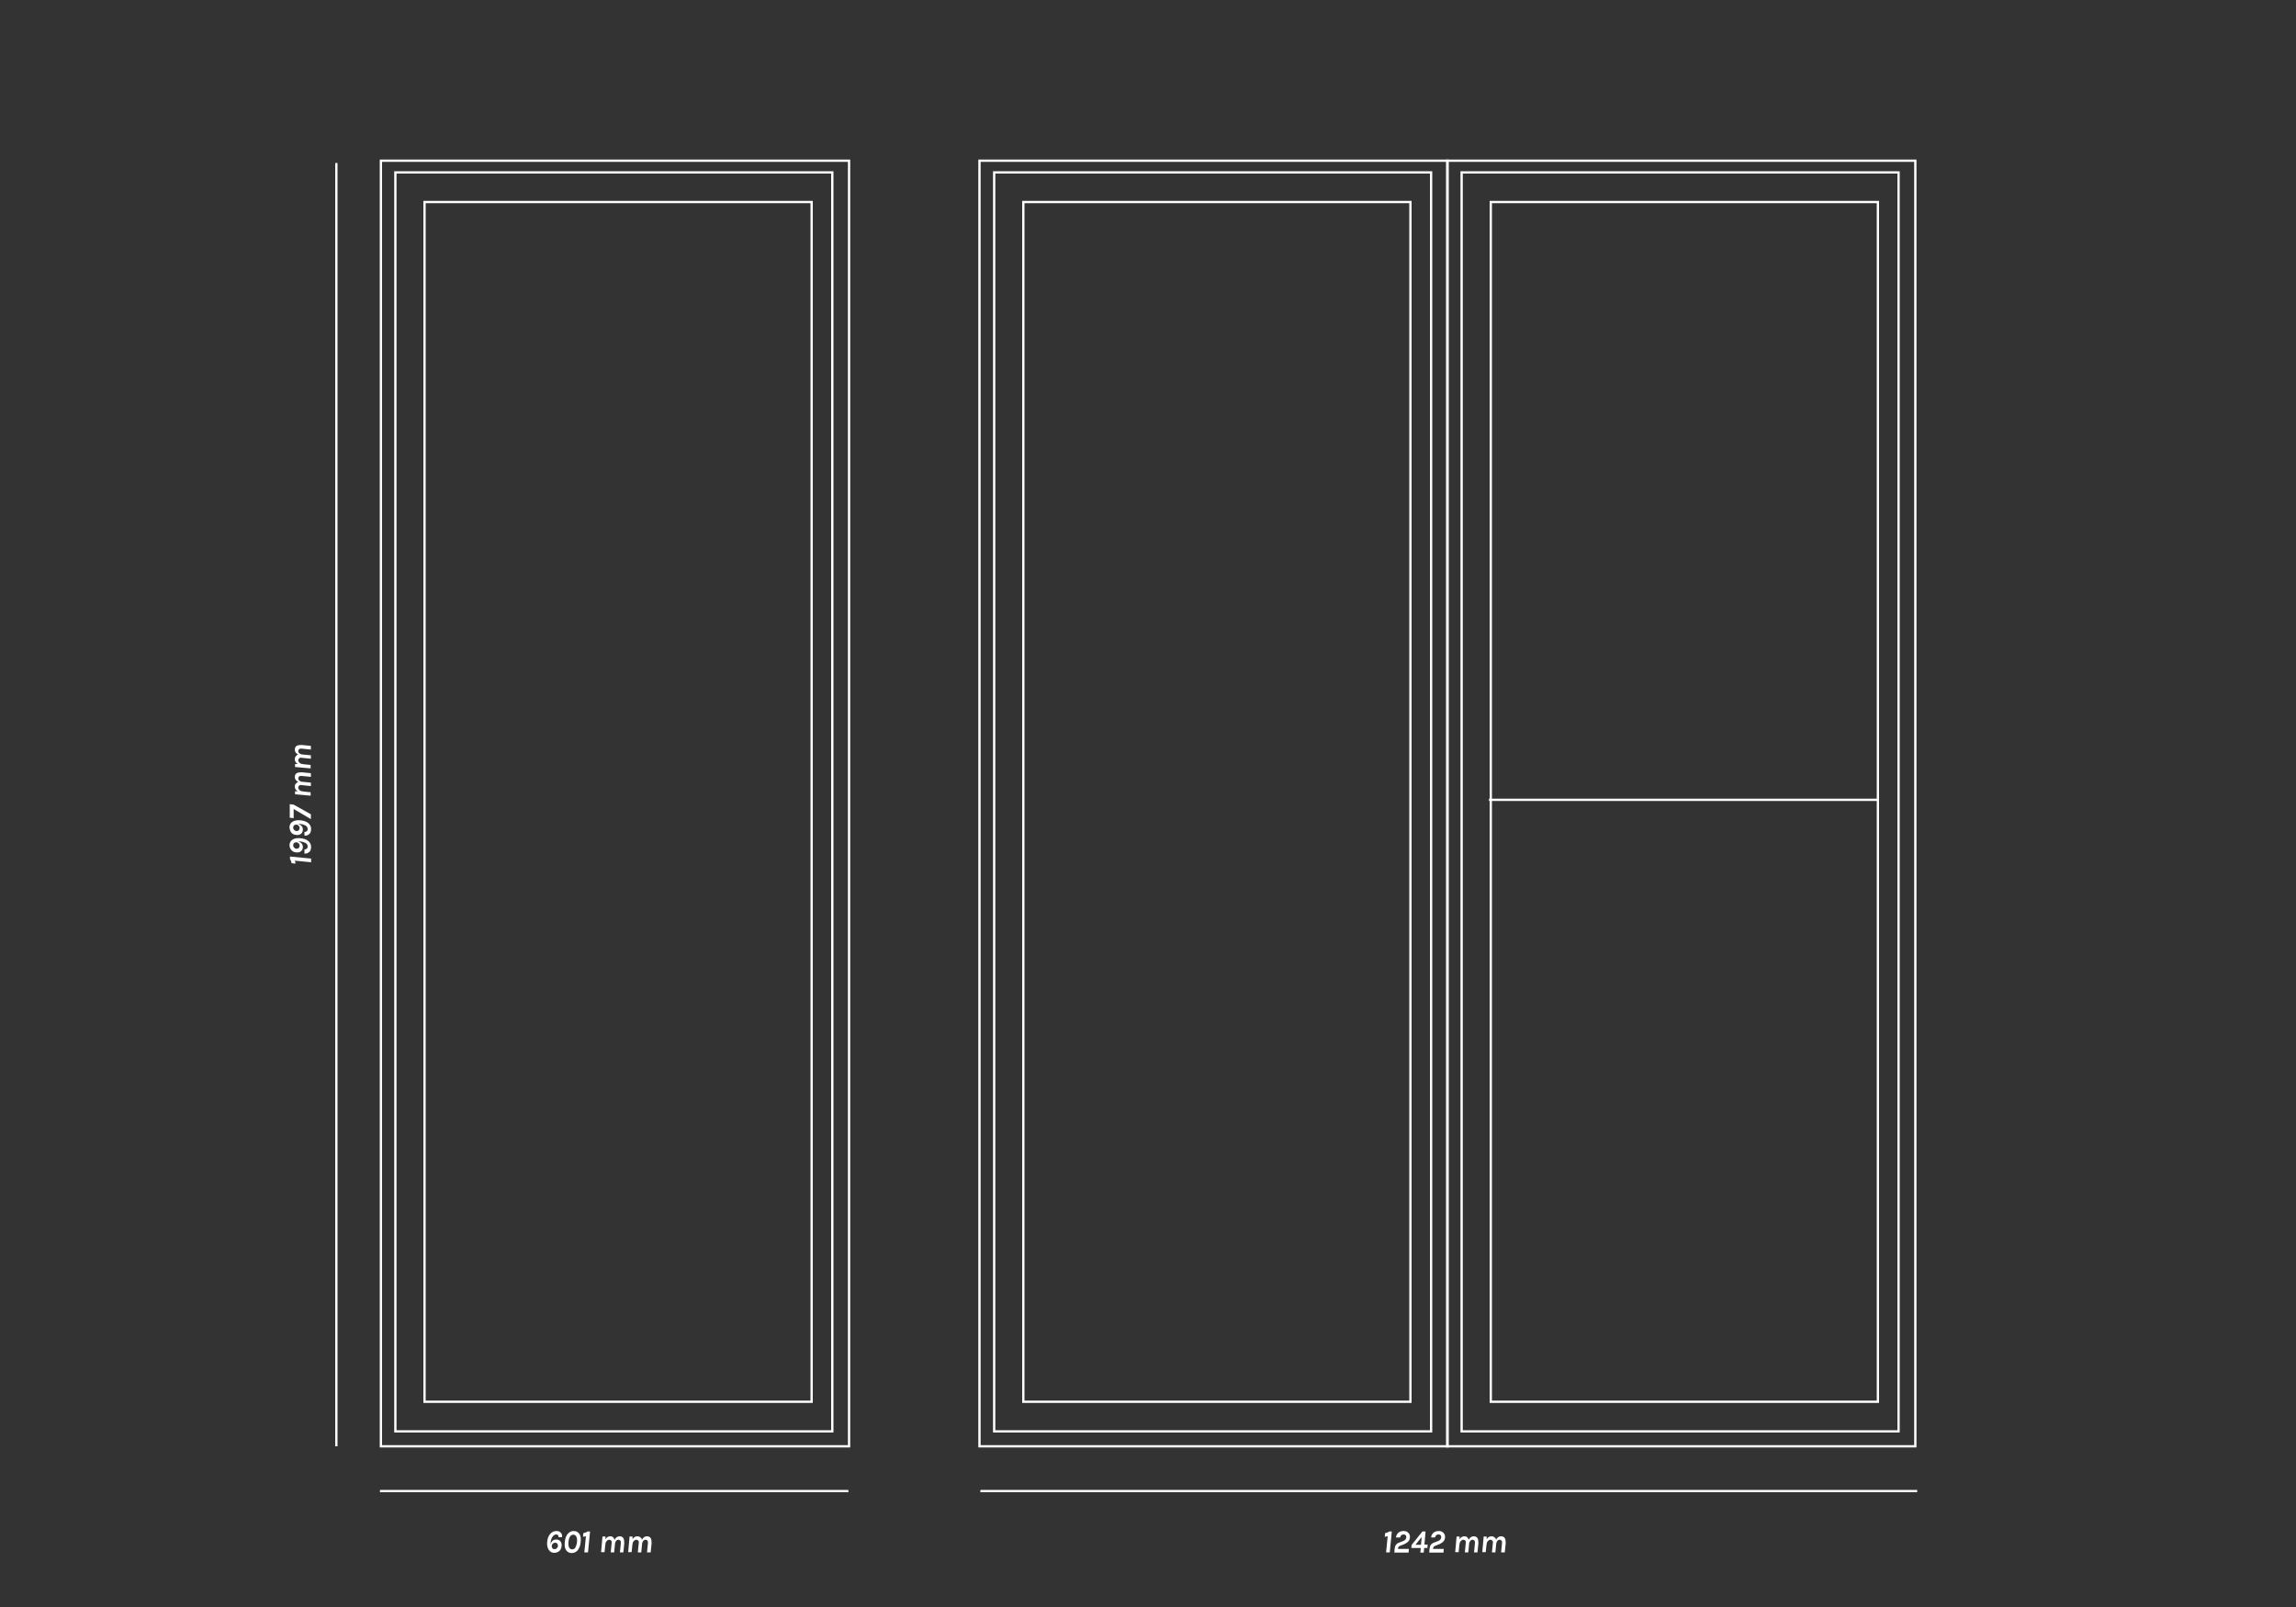 <?xml version="1.0" encoding="utf-8"?>
<!-- Generator: Adobe Illustrator 26.1.0, SVG Export Plug-In . SVG Version: 6.00 Build 0)  -->
<svg version="1.1" id="Livello_1" xmlns="http://www.w3.org/2000/svg" xmlns:xlink="http://www.w3.org/1999/xlink" x="0px" y="0px"
	 viewBox="0 0 1000 700" style="enable-background:new 0 0 1000 700;" xml:space="preserve">
<rect x="0" y="0" width="1000" height="700" fill="#333333" stroke="none"/>
<style type="text/css">
	.st0{fill:none;stroke:#FFFFFF;stroke-miterlimit:10;}
	.st1{fill:#FFFFFF;}
</style>
<g>
	<g>
		<rect x="165.9" y="70" class="st0" width="203.9" height="560"/>
		<path class="st0" d="M353.5,610.6H184.9V88h168.6V610.6z M362.5,623.5H172.2V75.1h190.3V623.5z"/>
	</g>
	<rect x="426.6" y="70" class="st0" width="203.9" height="560"/>
	<path class="st0" d="M614.3,610.6H445.7V88h168.6V610.6z M623.3,623.5H433V75.1h190.3V623.5z"/>
	<rect x="630.3" y="70" class="st0" width="203.9" height="560"/>
	<path class="st0" d="M817.9,610.6H649.3V88h168.6V610.6z M826.9,623.5H636.6V75.1h190.3V623.5z"/>
	<line class="st0" x1="648.5" y1="348.4" x2="817.7" y2="348.4"/>
</g>
<line class="st0" x1="165.5" y1="649.5" x2="369.5" y2="649.5"/>
<line class="st0" x1="146.5" y1="630" x2="146.5" y2="71"/>
<line class="st0" x1="427" y1="649.5" x2="835" y2="649.5"/>
<g>
	<path class="st1" d="M243.3,669.6c0-0.8-0.4-1.2-1-1.2c-0.7,0-1.3,0.4-1.8,1.2c-0.5,0.8-0.7,1.9-0.7,3.2c0.3-1.5,1.2-2.2,2.5-2.2
		c0.8,0,1.4,0.3,1.8,0.8c0.4,0.5,0.6,1.2,0.5,2.1c-0.1,0.9-0.4,1.6-1,2.1c-0.6,0.5-1.3,0.8-2.2,0.8c-1,0-1.8-0.4-2.4-1.3
		c-0.6-0.9-0.8-2-0.7-3.3c0.1-1.6,0.6-2.8,1.3-3.6c0.7-0.8,1.6-1.3,2.7-1.3c0.8,0,1.5,0.2,1.9,0.7c0.5,0.5,0.7,1.1,0.6,2H243.3z
		 M241.8,672c-0.4,0-0.7,0.1-1,0.4c-0.3,0.3-0.5,0.6-0.5,1c0,0.4,0.1,0.7,0.3,1c0.2,0.3,0.5,0.4,0.9,0.4s0.7-0.1,1-0.4
		c0.3-0.3,0.5-0.6,0.5-1c0-0.4-0.1-0.8-0.3-1C242.5,672.1,242.1,672,241.8,672z"/>
	<path class="st1" d="M249.9,666.9c1,0,1.8,0.4,2.4,1.2c0.6,0.8,0.8,2,0.6,3.6c-0.1,1.5-0.6,2.7-1.3,3.6c-0.7,0.8-1.6,1.2-2.6,1.2
		c-1,0-1.8-0.4-2.4-1.2c-0.6-0.8-0.8-2-0.6-3.6c0.1-1.6,0.6-2.8,1.3-3.6C248,667.3,248.8,666.9,249.9,666.9z M251.3,671.7
		c0.1-1,0-1.8-0.3-2.4c-0.3-0.5-0.7-0.8-1.3-0.8s-1.1,0.3-1.4,0.8c-0.4,0.5-0.6,1.3-0.7,2.4c-0.1,1,0,1.8,0.3,2.4
		c0.3,0.5,0.7,0.8,1.3,0.8s1.1-0.3,1.4-0.8C250.9,673.5,251.2,672.7,251.3,671.7z"/>
	<path class="st1" d="M257,667l-0.9,9.2h-1.6l0.7-7.1c-0.4,0.2-0.9,0.3-1.3,0.3l0.2-1.6c0.7-0.1,1.2-0.3,1.8-0.7H257z"/>
	<path class="st1" d="M267.7,670.7c0.5-1,1.2-1.5,2.2-1.5c0.7,0,1.3,0.3,1.6,0.8c0.3,0.5,0.4,1.2,0.4,2.2l-0.4,4H270l0.4-4
		c0-0.5,0-0.9-0.2-1.1c-0.2-0.2-0.5-0.4-0.9-0.4c-0.4,0-0.7,0.2-1,0.6c-0.3,0.4-0.5,1-0.5,1.8l-0.3,3.1h-1.5l0.4-4
		c0.1-0.5,0-0.9-0.2-1.1c-0.2-0.2-0.5-0.4-0.9-0.4c-0.4,0-0.7,0.2-1.1,0.6s-0.5,1-0.6,1.8l-0.3,3h-1.5l0.6-6.8h1.3
		c0,0.2,0,0.4,0,0.6s0,0.4,0,0.6c0.5-0.9,1.2-1.3,2.1-1.3c0.5,0,0.9,0.1,1.2,0.4C267.3,669.9,267.5,670.2,267.7,670.7z"/>
	<path class="st1" d="M279.6,670.7c0.5-1,1.2-1.5,2.2-1.5c0.7,0,1.3,0.3,1.6,0.8c0.3,0.5,0.4,1.2,0.4,2.2l-0.4,4h-1.6l0.4-4
		c0-0.5,0-0.9-0.2-1.1c-0.2-0.2-0.5-0.4-0.9-0.4c-0.4,0-0.7,0.2-1,0.6c-0.3,0.4-0.5,1-0.5,1.8l-0.3,3.1h-1.5l0.4-4
		c0.1-0.5,0-0.9-0.2-1.1c-0.2-0.2-0.5-0.4-0.9-0.4c-0.4,0-0.7,0.2-1.1,0.6s-0.5,1-0.6,1.8l-0.3,3h-1.5l0.6-6.8h1.3
		c0,0.2,0,0.4,0,0.6s0,0.4,0,0.6c0.5-0.9,1.2-1.3,2.1-1.3c0.5,0,0.9,0.1,1.2,0.4C279.3,669.9,279.5,670.2,279.6,670.7z"/>
</g>
<g>
	<path class="st1" d="M606.2,667l-0.9,9.2h-1.6l0.7-7.1c-0.4,0.2-0.9,0.3-1.3,0.3l0.2-1.6c0.7-0.1,1.2-0.3,1.8-0.7H606.2z"/>
	<path class="st1" d="M608.9,674.7h4.7l-0.1,1.6h-6.2l0.1-1.6c0.1-0.8,0.3-1.4,0.6-1.8c0.3-0.4,0.8-0.8,1.5-1l1.8-0.7
		c0.7-0.3,1.1-0.8,1.2-1.5c0-0.3,0-0.6-0.2-0.9c-0.2-0.2-0.5-0.4-0.9-0.4s-0.8,0.1-1,0.3c-0.3,0.2-0.5,0.6-0.6,1H608
		c0.1-0.9,0.5-1.6,1.1-2.1c0.6-0.5,1.4-0.7,2.3-0.7c0.9,0,1.5,0.3,2,0.8c0.5,0.5,0.7,1.2,0.7,1.9c-0.1,0.8-0.3,1.4-0.7,1.8
		c-0.4,0.5-1,0.8-1.7,1.2l-1.8,0.7c-0.3,0.1-0.6,0.3-0.7,0.4c-0.2,0.2-0.2,0.4-0.3,0.7L608.9,674.7z"/>
	<path class="st1" d="M620.9,667l-0.5,5.8h1.4l-0.1,1.5h-1.4l-0.2,2h-1.5l0.2-2h-4.1l0.1-1.3l4.7-5.9H620.9z M616.5,672.9h2.4
		l0.3-3.4L616.5,672.9z"/>
	<path class="st1" d="M624.1,674.7h4.7l-0.1,1.6h-6.2l0.1-1.6c0.1-0.8,0.3-1.4,0.6-1.8c0.3-0.4,0.8-0.8,1.5-1l1.8-0.7
		c0.7-0.3,1.1-0.8,1.2-1.5c0-0.3,0-0.6-0.2-0.9c-0.2-0.2-0.5-0.4-0.9-0.4s-0.8,0.1-1,0.3c-0.3,0.2-0.5,0.6-0.6,1h-1.7
		c0.1-0.9,0.5-1.6,1.1-2.1c0.6-0.5,1.4-0.7,2.3-0.7c0.9,0,1.5,0.3,2,0.8c0.5,0.5,0.7,1.2,0.7,1.9c-0.1,0.8-0.3,1.4-0.7,1.8
		c-0.4,0.5-1,0.8-1.7,1.2l-1.8,0.7c-0.3,0.1-0.6,0.3-0.7,0.4c-0.2,0.2-0.2,0.4-0.3,0.7L624.1,674.7z"/>
	<path class="st1" d="M639.7,670.7c0.5-1,1.2-1.5,2.2-1.5c0.7,0,1.3,0.3,1.6,0.8c0.3,0.5,0.4,1.2,0.4,2.2l-0.4,4H642l0.4-4
		c0-0.5,0-0.9-0.2-1.1c-0.2-0.2-0.5-0.4-0.9-0.4c-0.4,0-0.7,0.2-1,0.6c-0.3,0.4-0.5,1-0.5,1.8l-0.3,3.1h-1.5l0.4-4
		c0.1-0.5,0-0.9-0.2-1.1c-0.2-0.2-0.5-0.4-0.9-0.4c-0.4,0-0.7,0.2-1.1,0.6s-0.5,1-0.6,1.8l-0.3,3h-1.5l0.6-6.8h1.3
		c0,0.2,0,0.4,0,0.6s0,0.4,0,0.6c0.5-0.9,1.2-1.3,2.1-1.3c0.5,0,0.9,0.1,1.2,0.4C639.3,669.9,639.5,670.2,639.7,670.7z"/>
	<path class="st1" d="M651.6,670.7c0.5-1,1.2-1.5,2.2-1.5c0.7,0,1.3,0.3,1.6,0.8c0.3,0.5,0.4,1.2,0.4,2.2l-0.4,4h-1.6l0.4-4
		c0-0.5,0-0.9-0.2-1.1c-0.2-0.2-0.5-0.4-0.9-0.4c-0.4,0-0.7,0.2-1,0.6c-0.3,0.4-0.5,1-0.5,1.8l-0.3,3.1h-1.5l0.4-4
		c0.1-0.5,0-0.9-0.2-1.1c-0.2-0.2-0.5-0.4-0.9-0.4c-0.4,0-0.7,0.2-1.1,0.6s-0.5,1-0.6,1.8l-0.3,3h-1.5l0.6-6.8h1.3
		c0,0.2,0,0.4,0,0.6s0,0.4,0,0.6c0.5-0.9,1.2-1.3,2.1-1.3c0.5,0,0.9,0.1,1.2,0.4C651.3,669.9,651.5,670.2,651.6,670.7z"/>
</g>
<g>
	<path class="st1" d="M126.3,373.1l9.2,0.9v1.6l-7.1-0.7c0.2,0.4,0.3,0.9,0.3,1.3L127,376c-0.1-0.7-0.3-1.2-0.7-1.8V373.1z"/>
	<path class="st1" d="M126.1,368.1c0-0.5,0.1-0.9,0.3-1.3c0.2-0.4,0.5-0.7,0.9-1c0.9-0.6,2-0.8,3.3-0.7c2.4,0.2,3.9,1,4.6,2.4
		c0.2,0.4,0.3,0.9,0.3,1.4c0,0.5-0.1,0.9-0.2,1.3c-0.1,0.4-0.3,0.7-0.6,0.9c-0.6,0.5-1.2,0.8-2.1,0.7V370c0.4,0,0.7-0.1,1-0.3
		c0.2-0.2,0.4-0.5,0.4-0.9s-0.1-0.7-0.2-0.9c-0.2-0.3-0.4-0.5-0.7-0.7c-0.6-0.3-1.4-0.6-2.5-0.7c-0.3,0-0.5,0-0.8,0
		c1.4,0.4,2.1,1.2,2.1,2.5c0,0.8-0.3,1.4-0.8,1.8s-1.2,0.6-2.1,0.5c-0.9-0.1-1.6-0.4-2.1-1C126.4,369.7,126.1,369,126.1,368.1z
		 M127.7,368.2c0,0.4,0.1,0.7,0.4,1c0.3,0.3,0.6,0.5,1,0.5c0.4,0,0.8-0.1,1-0.3c0.2-0.3,0.4-0.6,0.4-1c0-0.4-0.1-0.7-0.4-1
		c-0.3-0.3-0.6-0.5-1-0.5c-0.4,0-0.8,0.1-1,0.3C127.8,367.5,127.7,367.9,127.7,368.2z"/>
	<path class="st1" d="M126.1,360.3c0-0.5,0.1-0.9,0.3-1.3c0.2-0.4,0.5-0.7,0.9-1c0.9-0.6,2-0.8,3.3-0.7c2.4,0.2,3.9,1,4.6,2.4
		c0.2,0.4,0.3,0.9,0.3,1.4c0,0.5-0.1,0.9-0.2,1.3c-0.1,0.4-0.3,0.7-0.6,0.9c-0.6,0.5-1.2,0.8-2.1,0.7v-1.6c0.4,0,0.7-0.1,1-0.3
		c0.2-0.2,0.4-0.5,0.4-0.9s-0.1-0.7-0.2-0.9c-0.2-0.3-0.4-0.5-0.7-0.7c-0.6-0.3-1.4-0.6-2.5-0.7c-0.3,0-0.5,0-0.8,0
		c1.4,0.4,2.1,1.2,2.1,2.5c0,0.8-0.3,1.4-0.8,1.8s-1.2,0.6-2.1,0.5c-0.9-0.1-1.6-0.4-2.1-1C126.4,362,126.1,361.2,126.1,360.3z
		 M127.7,360.5c0,0.4,0.1,0.7,0.4,1c0.3,0.3,0.6,0.5,1,0.5c0.4,0,0.8-0.1,1-0.3c0.2-0.3,0.4-0.6,0.4-1c0-0.4-0.1-0.7-0.4-1
		c-0.3-0.3-0.6-0.5-1-0.5c-0.4,0-0.8,0.1-1,0.3C127.8,359.8,127.7,360.1,127.7,360.5z"/>
	<path class="st1" d="M126.3,350.3l1.6,0.2l7.5,4.2v2.1l-7.5-4.4v4l-1.7-0.2V350.3z"/>
	<path class="st1" d="M129.9,340.6c-1-0.5-1.5-1.2-1.5-2.2c0-0.7,0.3-1.3,0.8-1.6c0.5-0.3,1.2-0.4,2.2-0.4l4,0.4v1.6l-4-0.4
		c-0.5,0-0.9,0-1.1,0.2c-0.2,0.2-0.4,0.5-0.4,0.9c0,0.4,0.2,0.7,0.6,1c0.4,0.3,1,0.5,1.8,0.5l3.1,0.3v1.5l-4-0.4
		c-0.5-0.1-0.9,0-1.1,0.2c-0.2,0.2-0.4,0.5-0.4,0.9c0,0.4,0.2,0.7,0.6,1.1s1,0.5,1.8,0.6l3,0.3v1.5l-6.8-0.6v-1.3c0.2,0,0.4,0,0.6,0
		s0.4,0,0.6,0c-0.9-0.5-1.3-1.2-1.3-2.1c0-0.5,0.1-0.9,0.4-1.2C129.1,341,129.4,340.8,129.9,340.6z"/>
	<path class="st1" d="M129.9,328.7c-1-0.5-1.5-1.2-1.5-2.2c0-0.7,0.3-1.3,0.8-1.6c0.5-0.3,1.2-0.4,2.2-0.4l4,0.4v1.6l-4-0.4
		c-0.5,0-0.9,0-1.1,0.2c-0.2,0.2-0.4,0.5-0.4,0.9c0,0.4,0.2,0.7,0.6,1c0.4,0.3,1,0.5,1.8,0.5l3.1,0.3v1.5l-4-0.4
		c-0.5-0.1-0.9,0-1.1,0.2c-0.2,0.2-0.4,0.5-0.4,0.9c0,0.4,0.2,0.7,0.6,1.1s1,0.5,1.8,0.6l3,0.3v1.5l-6.8-0.6v-1.3c0.2,0,0.4,0,0.6,0
		s0.4,0,0.6,0c-0.9-0.5-1.3-1.2-1.3-2.1c0-0.5,0.1-0.9,0.4-1.2C129.1,329,129.4,328.8,129.9,328.7z"/>
</g>
</svg>
